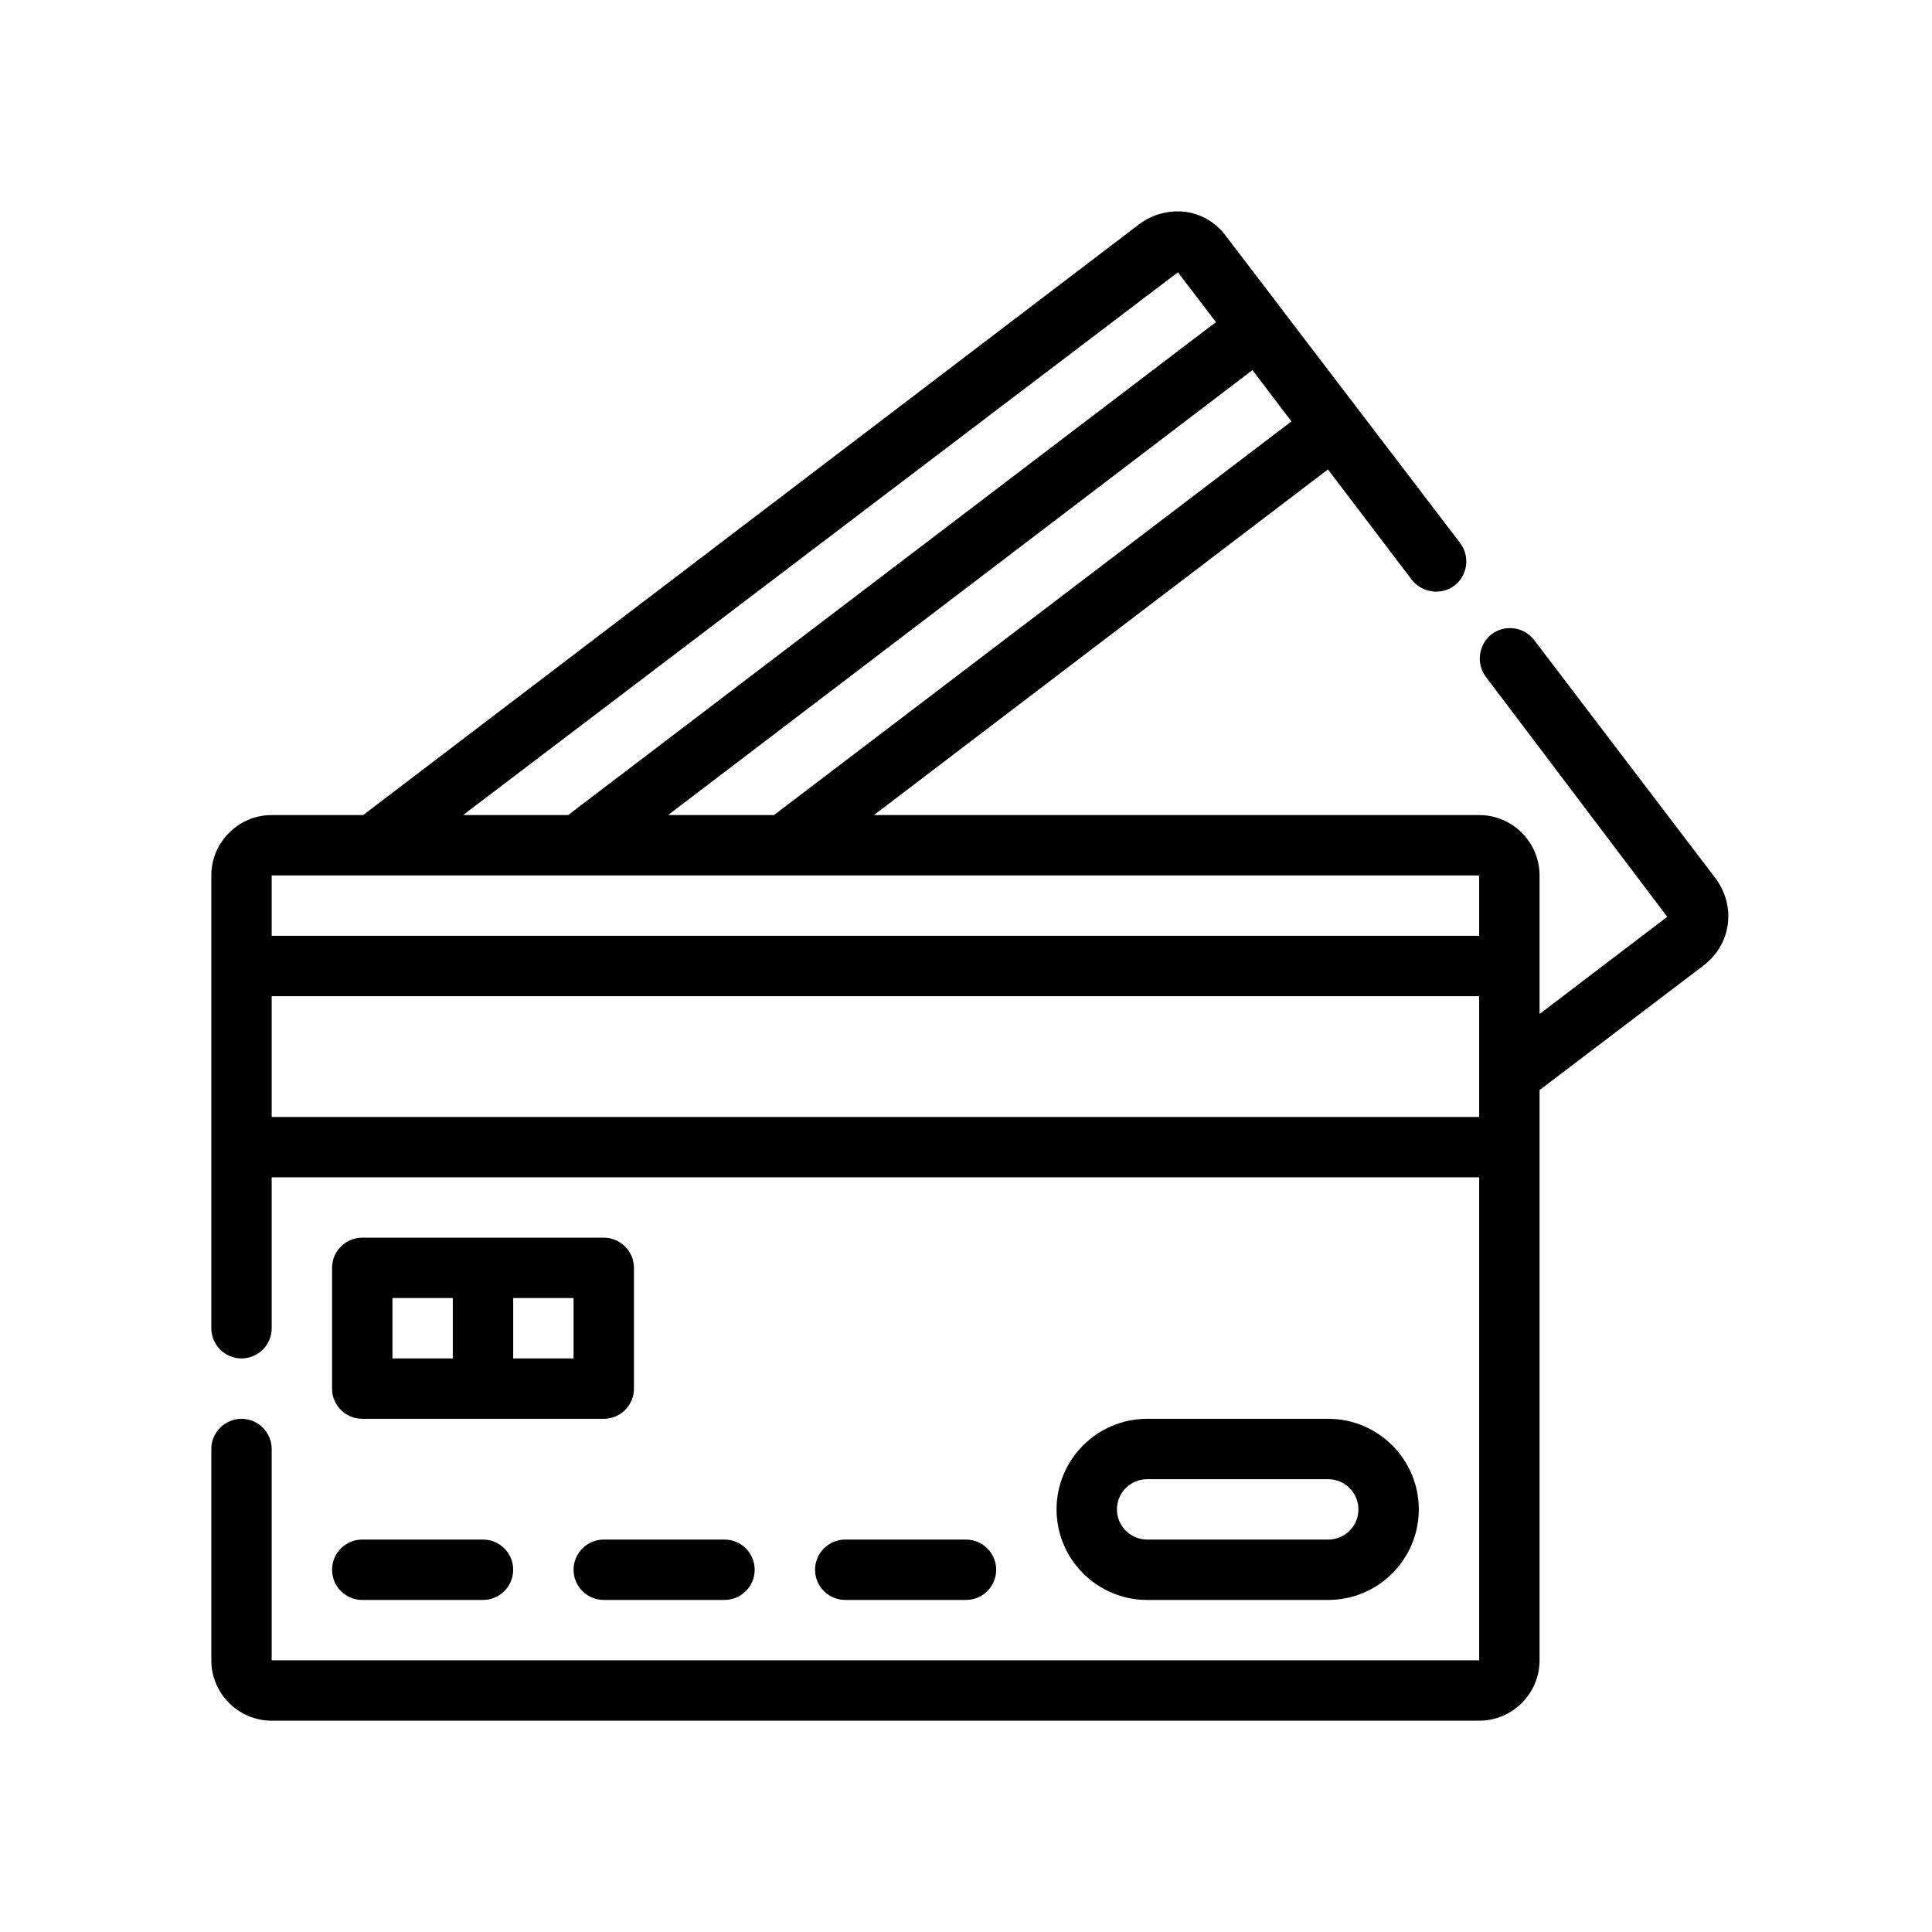 <svg viewBox="0 0 64 64" version="1.1" xmlns="http://www.w3.org/2000/svg" id="Outline">
  
  <path d="M56.84,29.11l-6.02-7.91c-.34-.44-.97-.52-1.41-.19-.43.34-.52.97-.19,1.41l6.01,7.95-4.23,3.22v-4.59c0-1.1-.9-2-2-2h-20.05l15.04-11.45,2.78,3.66c.34.43.97.52,1.41.19.44-.34.52-.97.19-1.41l-5.89-7.72v-.02q-.01,0-.02-.01l-1.85-2.42c-.32-.44-.79-.72-1.32-.8-.54-.07-1.09.07-1.53.39L12.03,27h-3.03c-1.1,0-2,.9-2,2v15c0,.55.45,1,1,1s1-.45,1-1v-5h40v16H9v-7c0-.55-.45-1-1-1s-1,.45-1,1v7c0,1.1.9,2,2,2h40c1.1,0,2-.9,2-2v-18.89l5.45-4.14c.89-.69,1.07-1.93.39-2.86ZM41.49,12.26l1.29,1.7-17.14,13.04h-3.51l19.36-14.74ZM39.02,9.02l1.26,1.65-21.46,16.33h-3.48l23.68-17.98ZM49,37H9v-4h40v4ZM49,31H9v-2h40v2Z"></path>
  <path d="M20,41h-8c-.552,0-1,.448-1,1v4c0,.552.448,1,1,1h8c.552,0,1-.448,1-1v-4c0-.552-.448-1-1-1ZM13,43h2v2h-2v-2ZM19,45h-2v-2h2v2Z"></path>
  <path d="M44,53c1.654,0,3-1.346,3-3s-1.346-3-3-3h-6c-1.654,0-3,1.346-3,3s1.346,3,3,3h6ZM37,50c0-.551.449-1,1-1h6c.551,0,1,.449,1,1s-.449,1-1,1h-6c-.551,0-1-.449-1-1Z"></path>
  <path d="M12,53h4c.552,0,1-.448,1-1s-.448-1-1-1h-4c-.552,0-1,.448-1,1s.448,1,1,1Z"></path>
  <path d="M19,52c0,.552.448,1,1,1h4c.552,0,1-.448,1-1s-.448-1-1-1h-4c-.552,0-1,.448-1,1Z"></path>
  <path d="M32,53c.552,0,1-.448,1-1s-.448-1-1-1h-4c-.552,0-1,.448-1,1s.448,1,1,1h4Z"></path>
</svg>